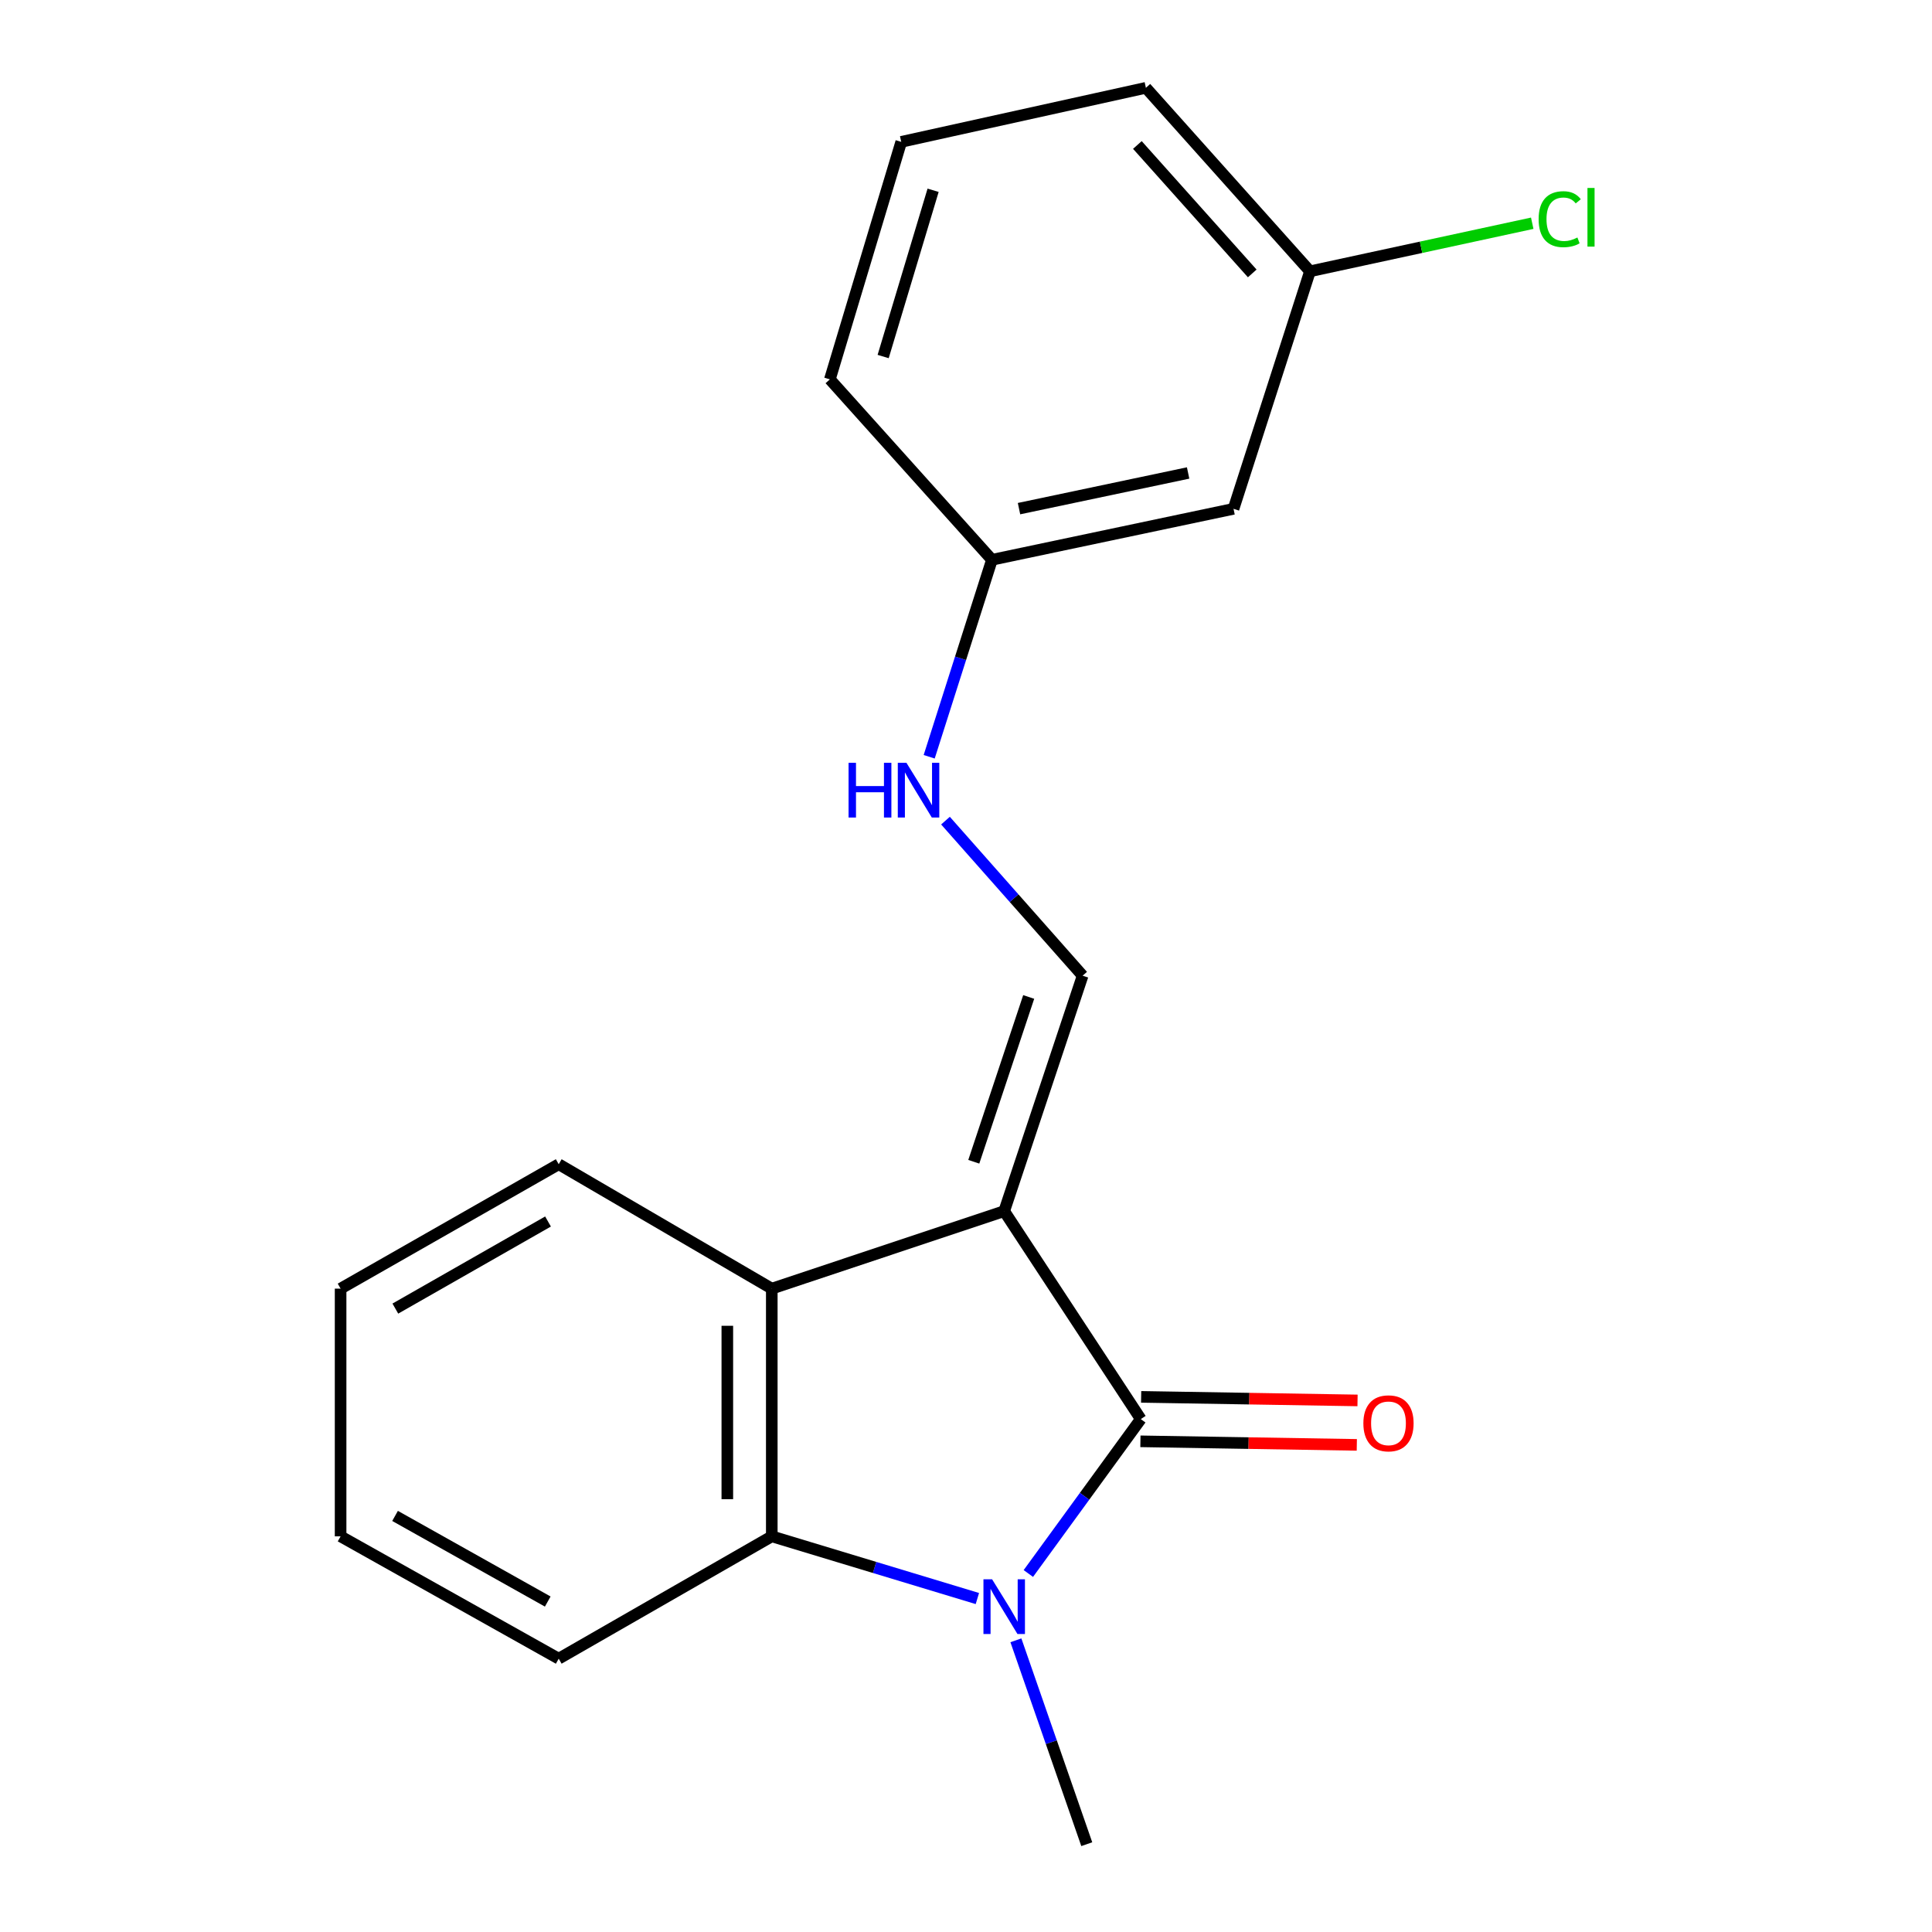 <?xml version='1.0' encoding='iso-8859-1'?>
<svg version='1.1' baseProfile='full'
              xmlns='http://www.w3.org/2000/svg'
                      xmlns:rdkit='http://www.rdkit.org/xml'
                      xmlns:xlink='http://www.w3.org/1999/xlink'
                  xml:space='preserve'
width='1000px' height='1000px' viewBox='0 0 1000 1000'>
<!-- END OF HEADER -->
<rect style='opacity:1.0;fill:#FFFFFF;stroke:none' width='1000' height='1000' x='0' y='0'> </rect>
<path class='bond-0' d='M 519.771,626.881 L 590.466,734.521' style='fill:none;fill-rule:evenodd;stroke:#000000;stroke-width:6px;stroke-linecap:butt;stroke-linejoin:miter;stroke-opacity:1' />
<path class='bond-2' d='M 519.771,626.881 L 399.474,666.996' style='fill:none;fill-rule:evenodd;stroke:#000000;stroke-width:6px;stroke-linecap:butt;stroke-linejoin:miter;stroke-opacity:1' />
<path class='bond-4' d='M 519.771,626.881 L 560.373,505.011' style='fill:none;fill-rule:evenodd;stroke:#000000;stroke-width:6px;stroke-linecap:butt;stroke-linejoin:miter;stroke-opacity:1' />
<path class='bond-4' d='M 504.03,601.327 L 532.451,516.018' style='fill:none;fill-rule:evenodd;stroke:#000000;stroke-width:6px;stroke-linecap:butt;stroke-linejoin:miter;stroke-opacity:1' />
<path class='bond-1' d='M 590.466,734.521 L 561.368,774.481' style='fill:none;fill-rule:evenodd;stroke:#000000;stroke-width:6px;stroke-linecap:butt;stroke-linejoin:miter;stroke-opacity:1' />
<path class='bond-1' d='M 561.368,774.481 L 532.269,814.44' style='fill:none;fill-rule:evenodd;stroke:#0000FF;stroke-width:6px;stroke-linecap:butt;stroke-linejoin:miter;stroke-opacity:1' />
<path class='bond-5' d='M 590.277,746.025 L 646.279,746.947' style='fill:none;fill-rule:evenodd;stroke:#000000;stroke-width:6px;stroke-linecap:butt;stroke-linejoin:miter;stroke-opacity:1' />
<path class='bond-5' d='M 646.279,746.947 L 702.281,747.868' style='fill:none;fill-rule:evenodd;stroke:#FF0000;stroke-width:6px;stroke-linecap:butt;stroke-linejoin:miter;stroke-opacity:1' />
<path class='bond-5' d='M 590.656,723.017 L 646.658,723.939' style='fill:none;fill-rule:evenodd;stroke:#000000;stroke-width:6px;stroke-linecap:butt;stroke-linejoin:miter;stroke-opacity:1' />
<path class='bond-5' d='M 646.658,723.939 L 702.66,724.86' style='fill:none;fill-rule:evenodd;stroke:#FF0000;stroke-width:6px;stroke-linecap:butt;stroke-linejoin:miter;stroke-opacity:1' />
<path class='bond-9' d='M 525.825,849.016 L 544.166,901.781' style='fill:none;fill-rule:evenodd;stroke:#0000FF;stroke-width:6px;stroke-linecap:butt;stroke-linejoin:miter;stroke-opacity:1' />
<path class='bond-9' d='M 544.166,901.781 L 562.508,954.545' style='fill:none;fill-rule:evenodd;stroke:#000000;stroke-width:6px;stroke-linecap:butt;stroke-linejoin:miter;stroke-opacity:1' />
<path class='bond-19' d='M 505.889,827.402 L 452.682,811.304' style='fill:none;fill-rule:evenodd;stroke:#0000FF;stroke-width:6px;stroke-linecap:butt;stroke-linejoin:miter;stroke-opacity:1' />
<path class='bond-19' d='M 452.682,811.304 L 399.474,795.207' style='fill:none;fill-rule:evenodd;stroke:#000000;stroke-width:6px;stroke-linecap:butt;stroke-linejoin:miter;stroke-opacity:1' />
<path class='bond-3' d='M 399.474,666.996 L 399.474,795.207' style='fill:none;fill-rule:evenodd;stroke:#000000;stroke-width:6px;stroke-linecap:butt;stroke-linejoin:miter;stroke-opacity:1' />
<path class='bond-3' d='M 376.463,686.228 L 376.463,775.975' style='fill:none;fill-rule:evenodd;stroke:#000000;stroke-width:6px;stroke-linecap:butt;stroke-linejoin:miter;stroke-opacity:1' />
<path class='bond-12' d='M 399.474,666.996 L 289.187,602.604' style='fill:none;fill-rule:evenodd;stroke:#000000;stroke-width:6px;stroke-linecap:butt;stroke-linejoin:miter;stroke-opacity:1' />
<path class='bond-13' d='M 399.474,795.207 L 289.187,858.525' style='fill:none;fill-rule:evenodd;stroke:#000000;stroke-width:6px;stroke-linecap:butt;stroke-linejoin:miter;stroke-opacity:1' />
<path class='bond-6' d='M 560.373,505.011 L 524.877,464.884' style='fill:none;fill-rule:evenodd;stroke:#000000;stroke-width:6px;stroke-linecap:butt;stroke-linejoin:miter;stroke-opacity:1' />
<path class='bond-6' d='M 524.877,464.884 L 489.381,424.756' style='fill:none;fill-rule:evenodd;stroke:#0000FF;stroke-width:6px;stroke-linecap:butt;stroke-linejoin:miter;stroke-opacity:1' />
<path class='bond-8' d='M 480.945,391.702 L 497.188,340.723' style='fill:none;fill-rule:evenodd;stroke:#0000FF;stroke-width:6px;stroke-linecap:butt;stroke-linejoin:miter;stroke-opacity:1' />
<path class='bond-8' d='M 497.188,340.723 L 513.43,289.743' style='fill:none;fill-rule:evenodd;stroke:#000000;stroke-width:6px;stroke-linecap:butt;stroke-linejoin:miter;stroke-opacity:1' />
<path class='bond-7' d='M 638.47,263.369 L 513.43,289.743' style='fill:none;fill-rule:evenodd;stroke:#000000;stroke-width:6px;stroke-linecap:butt;stroke-linejoin:miter;stroke-opacity:1' />
<path class='bond-7' d='M 614.965,244.81 L 527.437,263.271' style='fill:none;fill-rule:evenodd;stroke:#000000;stroke-width:6px;stroke-linecap:butt;stroke-linejoin:miter;stroke-opacity:1' />
<path class='bond-10' d='M 638.47,263.369 L 678.049,140.426' style='fill:none;fill-rule:evenodd;stroke:#000000;stroke-width:6px;stroke-linecap:butt;stroke-linejoin:miter;stroke-opacity:1' />
<path class='bond-15' d='M 513.43,289.743 L 429.542,196.356' style='fill:none;fill-rule:evenodd;stroke:#000000;stroke-width:6px;stroke-linecap:butt;stroke-linejoin:miter;stroke-opacity:1' />
<path class='bond-11' d='M 678.049,140.426 L 735.565,127.986' style='fill:none;fill-rule:evenodd;stroke:#000000;stroke-width:6px;stroke-linecap:butt;stroke-linejoin:miter;stroke-opacity:1' />
<path class='bond-11' d='M 735.565,127.986 L 793.081,115.545' style='fill:none;fill-rule:evenodd;stroke:#00CC00;stroke-width:6px;stroke-linecap:butt;stroke-linejoin:miter;stroke-opacity:1' />
<path class='bond-21' d='M 678.049,140.426 L 593.113,45.455' style='fill:none;fill-rule:evenodd;stroke:#000000;stroke-width:6px;stroke-linecap:butt;stroke-linejoin:miter;stroke-opacity:1' />
<path class='bond-21' d='M 648.156,141.52 L 588.701,75.04' style='fill:none;fill-rule:evenodd;stroke:#000000;stroke-width:6px;stroke-linecap:butt;stroke-linejoin:miter;stroke-opacity:1' />
<path class='bond-18' d='M 289.187,602.604 L 176.293,666.996' style='fill:none;fill-rule:evenodd;stroke:#000000;stroke-width:6px;stroke-linecap:butt;stroke-linejoin:miter;stroke-opacity:1' />
<path class='bond-18' d='M 283.654,632.251 L 204.628,677.326' style='fill:none;fill-rule:evenodd;stroke:#000000;stroke-width:6px;stroke-linecap:butt;stroke-linejoin:miter;stroke-opacity:1' />
<path class='bond-20' d='M 289.187,858.525 L 176.293,795.207' style='fill:none;fill-rule:evenodd;stroke:#000000;stroke-width:6px;stroke-linecap:butt;stroke-linejoin:miter;stroke-opacity:1' />
<path class='bond-20' d='M 283.51,828.958 L 204.483,784.634' style='fill:none;fill-rule:evenodd;stroke:#000000;stroke-width:6px;stroke-linecap:butt;stroke-linejoin:miter;stroke-opacity:1' />
<path class='bond-14' d='M 466.475,73.426 L 429.542,196.356' style='fill:none;fill-rule:evenodd;stroke:#000000;stroke-width:6px;stroke-linecap:butt;stroke-linejoin:miter;stroke-opacity:1' />
<path class='bond-14' d='M 482.973,98.486 L 457.12,184.538' style='fill:none;fill-rule:evenodd;stroke:#000000;stroke-width:6px;stroke-linecap:butt;stroke-linejoin:miter;stroke-opacity:1' />
<path class='bond-16' d='M 466.475,73.426 L 593.113,45.455' style='fill:none;fill-rule:evenodd;stroke:#000000;stroke-width:6px;stroke-linecap:butt;stroke-linejoin:miter;stroke-opacity:1' />
<path class='bond-17' d='M 176.293,795.207 L 176.293,666.996' style='fill:none;fill-rule:evenodd;stroke:#000000;stroke-width:6px;stroke-linecap:butt;stroke-linejoin:miter;stroke-opacity:1' />
<path  class='atom-2' d='M 513.511 817.442
L 522.791 832.442
Q 523.711 833.922, 525.191 836.602
Q 526.671 839.282, 526.751 839.442
L 526.751 817.442
L 530.511 817.442
L 530.511 845.762
L 526.631 845.762
L 516.671 829.362
Q 515.511 827.442, 514.271 825.242
Q 513.071 823.042, 512.711 822.362
L 512.711 845.762
L 509.031 845.762
L 509.031 817.442
L 513.511 817.442
' fill='#0000FF'/>
<path  class='atom-6' d='M 705.676 736.711
Q 705.676 729.911, 709.036 726.111
Q 712.396 722.311, 718.676 722.311
Q 724.956 722.311, 728.316 726.111
Q 731.676 729.911, 731.676 736.711
Q 731.676 743.591, 728.276 747.511
Q 724.876 751.391, 718.676 751.391
Q 712.436 751.391, 709.036 747.511
Q 705.676 743.631, 705.676 736.711
M 718.676 748.191
Q 722.996 748.191, 725.316 745.311
Q 727.676 742.391, 727.676 736.711
Q 727.676 731.151, 725.316 728.351
Q 722.996 725.511, 718.676 725.511
Q 714.356 725.511, 711.996 728.311
Q 709.676 731.111, 709.676 736.711
Q 709.676 742.431, 711.996 745.311
Q 714.356 748.191, 718.676 748.191
' fill='#FF0000'/>
<path  class='atom-7' d='M 439.217 394.831
L 443.057 394.831
L 443.057 406.871
L 457.537 406.871
L 457.537 394.831
L 461.377 394.831
L 461.377 423.151
L 457.537 423.151
L 457.537 410.071
L 443.057 410.071
L 443.057 423.151
L 439.217 423.151
L 439.217 394.831
' fill='#0000FF'/>
<path  class='atom-7' d='M 469.177 394.831
L 478.457 409.831
Q 479.377 411.311, 480.857 413.991
Q 482.337 416.671, 482.417 416.831
L 482.417 394.831
L 486.177 394.831
L 486.177 423.151
L 482.297 423.151
L 472.337 406.751
Q 471.177 404.831, 469.937 402.631
Q 468.737 400.431, 468.377 399.751
L 468.377 423.151
L 464.697 423.151
L 464.697 394.831
L 469.177 394.831
' fill='#0000FF'/>
<path  class='atom-12' d='M 796.387 113.448
Q 796.387 106.408, 799.667 102.728
Q 802.987 99.008, 809.267 99.008
Q 815.107 99.008, 818.227 103.128
L 815.587 105.288
Q 813.307 102.288, 809.267 102.288
Q 804.987 102.288, 802.707 105.168
Q 800.467 108.008, 800.467 113.448
Q 800.467 119.048, 802.787 121.928
Q 805.147 124.808, 809.707 124.808
Q 812.827 124.808, 816.467 122.928
L 817.587 125.928
Q 816.107 126.888, 813.867 127.448
Q 811.627 128.008, 809.147 128.008
Q 802.987 128.008, 799.667 124.248
Q 796.387 120.488, 796.387 113.448
' fill='#00CC00'/>
<path  class='atom-12' d='M 821.667 97.288
L 825.347 97.288
L 825.347 127.648
L 821.667 127.648
L 821.667 97.288
' fill='#00CC00'/>
</svg>

